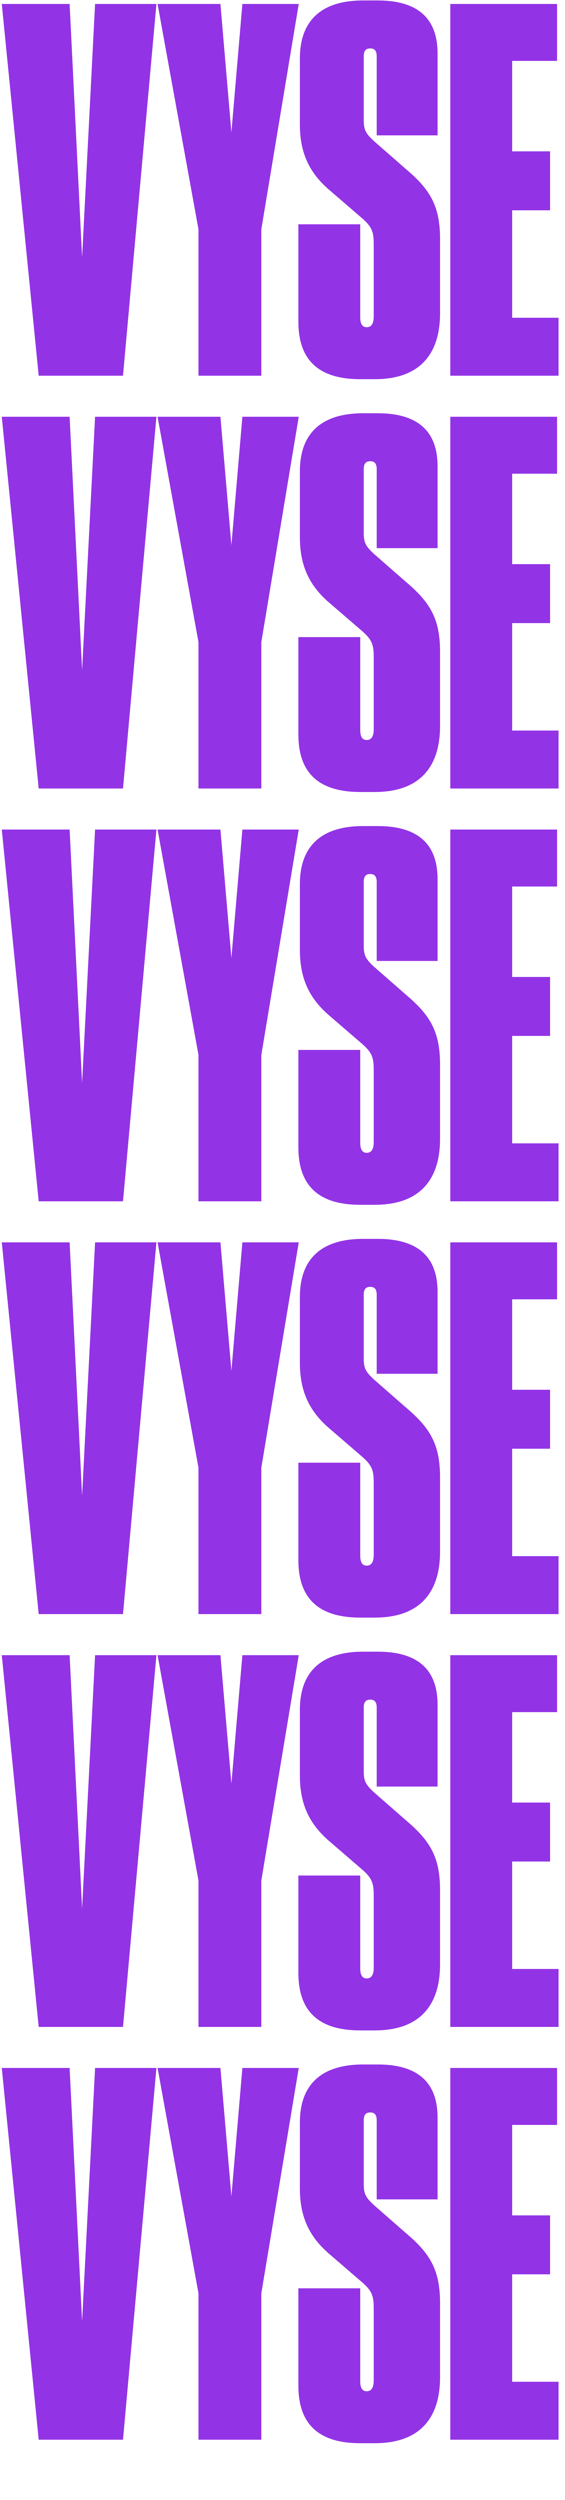 <svg width="122" height="539" viewBox="0 0 122 539" xmlns="http://www.w3.org/2000/svg" fill="#9333E6"><path d="M8.354 81L0.383 0.851H15.034L17.727 55.469L20.528 0.851H33.778L26.56 81H8.354ZM42.856 81V49.436L34.022 0.851H47.596L49.966 28.537L52.336 0.851H64.509L56.429 49.436V81H42.856ZM80.91 81.754H77.786C68.845 81.754 64.428 77.66 64.428 69.365V48.359H77.786V68.396C77.786 69.796 78.217 70.55 79.186 70.55C80.156 70.55 80.695 69.796 80.695 68.288V52.668C80.695 50.082 80.371 49.005 78.325 47.174L71.322 41.141C66.69 37.263 64.751 32.846 64.751 26.813V12.593C64.751 5.16 68.629 0.097 78.432 0.097H81.556C91.36 0.097 94.484 5.052 94.484 11.516V29.183H81.341V12.162C81.341 10.977 80.91 10.439 79.941 10.439C78.971 10.439 78.54 10.977 78.54 12.162V25.844C78.54 27.998 78.971 28.752 80.695 30.368L87.589 36.401C92.976 40.925 95.022 44.48 95.022 51.59V67.534C95.022 76.152 90.821 81.754 80.91 81.754ZM97.233 0.851H120.287V13.132H110.591V32.63H118.779V45.342H110.591V68.504H120.61V81H97.233V0.851ZM8.354 170L0.383 89.851H15.034L17.727 144.469L20.528 89.851H33.778L26.56 170H8.354ZM42.856 170V138.436L34.022 89.851H47.596L49.966 117.537L52.336 89.851H64.509L56.429 138.436V170H42.856ZM80.91 170.754H77.786C68.845 170.754 64.428 166.66 64.428 158.365V137.359H77.786V157.396C77.786 158.796 78.217 159.55 79.186 159.55C80.156 159.55 80.695 158.796 80.695 157.288V141.668C80.695 139.082 80.371 138.005 78.325 136.174L71.322 130.141C66.69 126.263 64.751 121.846 64.751 115.813V101.593C64.751 94.16 68.629 89.097 78.432 89.097H81.556C91.36 89.097 94.484 94.052 94.484 100.516V118.183H81.341V101.162C81.341 99.977 80.91 99.439 79.941 99.439C78.971 99.439 78.54 99.977 78.54 101.162V114.844C78.54 116.998 78.971 117.752 80.695 119.368L87.589 125.401C92.976 129.925 95.022 133.48 95.022 140.59V156.534C95.022 165.152 90.821 170.754 80.91 170.754ZM97.233 89.851H120.287V102.132H110.591V121.63H118.779V134.342H110.591V157.504H120.61V170H97.233V89.851ZM8.354 259L0.383 178.851H15.034L17.727 233.469L20.528 178.851H33.778L26.56 259H8.354ZM42.856 259V227.436L34.022 178.851H47.596L49.966 206.537L52.336 178.851H64.509L56.429 227.436V259H42.856ZM80.91 259.754H77.786C68.845 259.754 64.428 255.66 64.428 247.365V226.359H77.786V246.396C77.786 247.796 78.217 248.55 79.186 248.55C80.156 248.55 80.695 247.796 80.695 246.288V230.668C80.695 228.082 80.371 227.005 78.325 225.174L71.322 219.141C66.69 215.263 64.751 210.846 64.751 204.813V190.593C64.751 183.16 68.629 178.097 78.432 178.097H81.556C91.36 178.097 94.484 183.052 94.484 189.516V207.183H81.341V190.162C81.341 188.977 80.91 188.439 79.941 188.439C78.971 188.439 78.54 188.977 78.54 190.162V203.844C78.54 205.998 78.971 206.752 80.695 208.368L87.589 214.401C92.976 218.925 95.022 222.48 95.022 229.59V245.534C95.022 254.152 90.821 259.754 80.91 259.754ZM97.233 178.851H120.287V191.132H110.591V210.63H118.779V223.342H110.591V246.504H120.61V259H97.233V178.851ZM8.354 348L0.383 267.851H15.034L17.727 322.469L20.528 267.851H33.778L26.56 348H8.354ZM42.856 348V316.436L34.022 267.851H47.596L49.966 295.537L52.336 267.851H64.509L56.429 316.436V348H42.856ZM80.91 348.754H77.786C68.845 348.754 64.428 344.66 64.428 336.365V315.359H77.786V335.396C77.786 336.796 78.217 337.55 79.186 337.55C80.156 337.55 80.695 336.796 80.695 335.288V319.668C80.695 317.082 80.371 316.005 78.325 314.174L71.322 308.141C66.69 304.263 64.751 299.846 64.751 293.813V279.593C64.751 272.16 68.629 267.097 78.432 267.097H81.556C91.36 267.097 94.484 272.052 94.484 278.516V296.183H81.341V279.162C81.341 277.977 80.91 277.439 79.941 277.439C78.971 277.439 78.54 277.977 78.54 279.162V292.844C78.54 294.998 78.971 295.752 80.695 297.368L87.589 303.401C92.976 307.925 95.022 311.48 95.022 318.59V334.534C95.022 343.152 90.821 348.754 80.91 348.754ZM97.233 267.851H120.287V280.132H110.591V299.63H118.779V312.342H110.591V335.504H120.61V348H97.233V267.851ZM8.354 437L0.383 356.851H15.034L17.727 411.469L20.528 356.851H33.778L26.56 437H8.354ZM42.856 437V405.436L34.022 356.851H47.596L49.966 384.537L52.336 356.851H64.509L56.429 405.436V437H42.856ZM80.91 437.754H77.786C68.845 437.754 64.428 433.66 64.428 425.365V404.359H77.786V424.396C77.786 425.796 78.217 426.55 79.186 426.55C80.156 426.55 80.695 425.796 80.695 424.288V408.668C80.695 406.082 80.371 405.005 78.325 403.174L71.322 397.141C66.69 393.263 64.751 388.846 64.751 382.813V368.593C64.751 361.16 68.629 356.097 78.432 356.097H81.556C91.36 356.097 94.484 361.052 94.484 367.516V385.183H81.341V368.162C81.341 366.977 80.91 366.439 79.941 366.439C78.971 366.439 78.54 366.977 78.54 368.162V381.844C78.54 383.998 78.971 384.752 80.695 386.368L87.589 392.401C92.976 396.925 95.022 400.48 95.022 407.59V423.534C95.022 432.152 90.821 437.754 80.91 437.754ZM97.233 356.851H120.287V369.132H110.591V388.63H118.779V401.342H110.591V424.504H120.61V437H97.233V356.851ZM8.354 526L0.383 445.851H15.034L17.727 500.469L20.528 445.851H33.778L26.56 526H8.354ZM42.856 526V494.436L34.022 445.851H47.596L49.966 473.537L52.336 445.851H64.509L56.429 494.436V526H42.856ZM80.91 526.754H77.786C68.845 526.754 64.428 522.66 64.428 514.365V493.359H77.786V513.396C77.786 514.796 78.217 515.55 79.186 515.55C80.156 515.55 80.695 514.796 80.695 513.288V497.668C80.695 495.082 80.371 494.005 78.325 492.174L71.322 486.141C66.69 482.263 64.751 477.846 64.751 471.813V457.593C64.751 450.16 68.629 445.097 78.432 445.097H81.556C91.36 445.097 94.484 450.052 94.484 456.516V474.183H81.341V457.162C81.341 455.977 80.91 455.439 79.941 455.439C78.971 455.439 78.54 455.977 78.54 457.162V470.844C78.54 472.998 78.971 473.752 80.695 475.368L87.589 481.401C92.976 485.925 95.022 489.48 95.022 496.59V512.534C95.022 521.152 90.821 526.754 80.91 526.754ZM97.233 445.851H120.287V458.132H110.591V477.63H118.779V490.342H110.591V513.504H120.61V526H97.233V445.851Z"/></svg>
